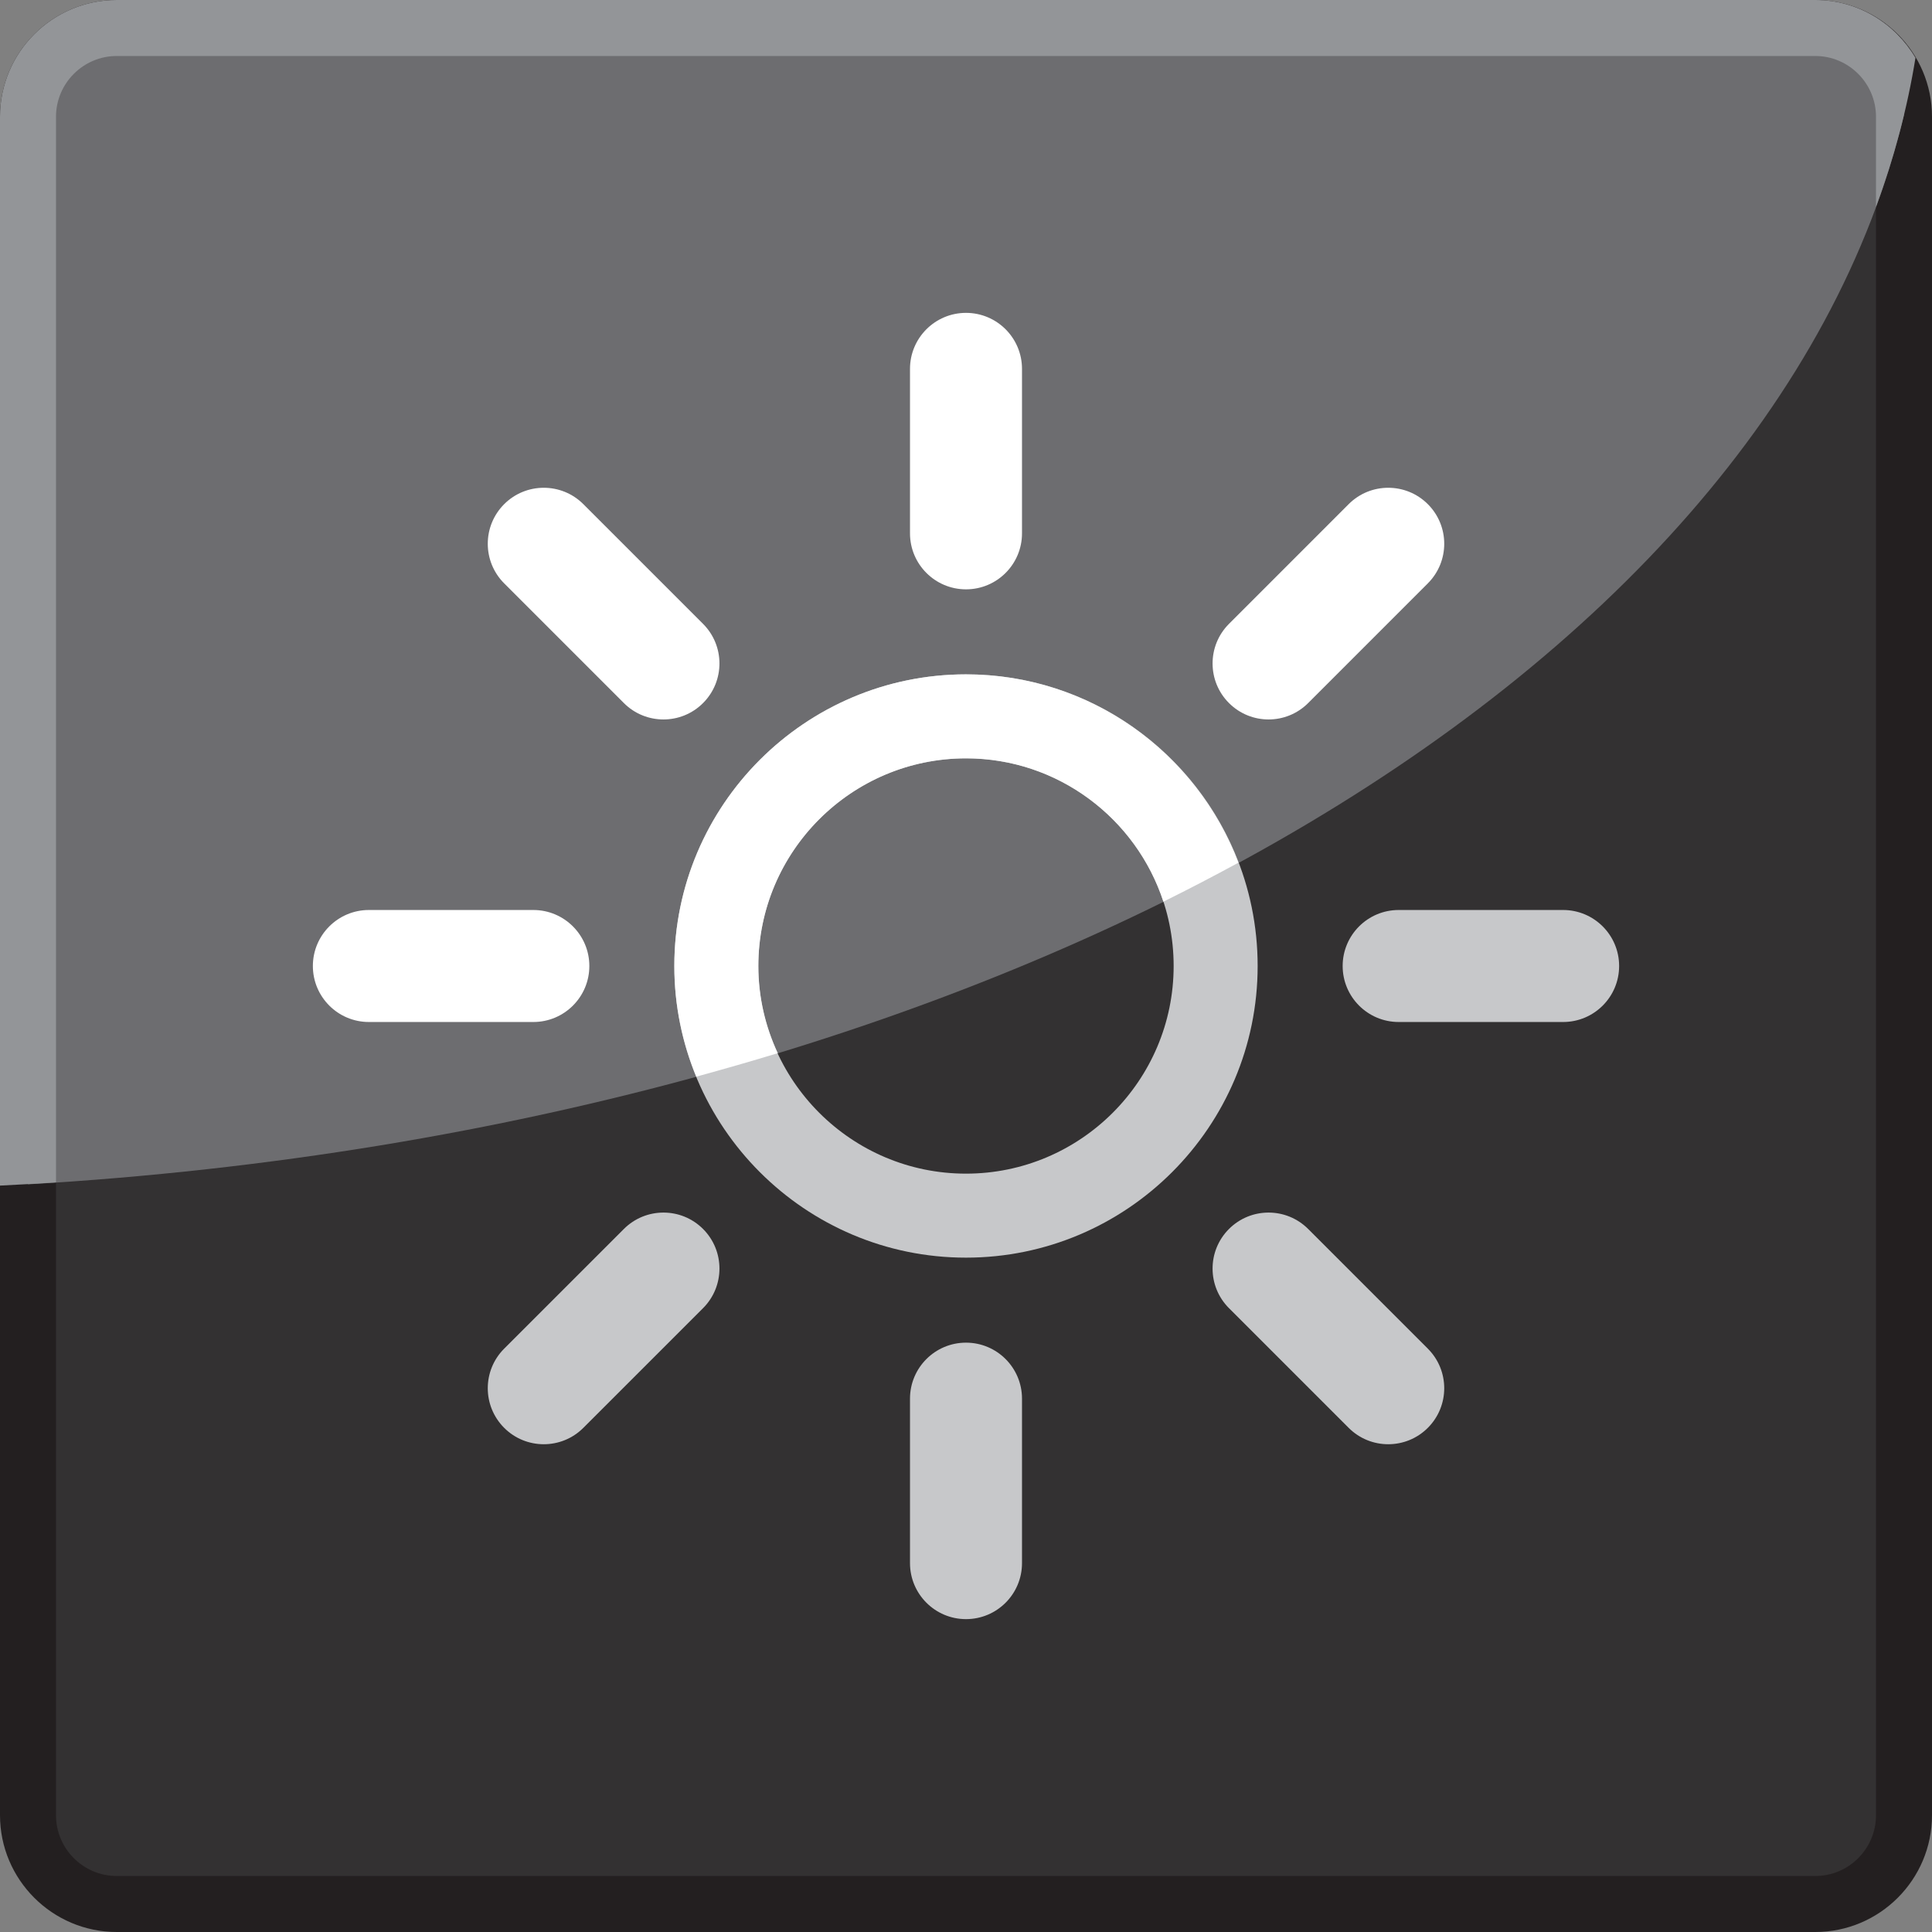<?xml version="1.0" encoding="utf-8"?>
<!-- Generator: Adobe Illustrator 15.1.0, SVG Export Plug-In . SVG Version: 6.00 Build 0)  -->
<!DOCTYPE svg PUBLIC "-//W3C//DTD SVG 1.1//EN" "http://www.w3.org/Graphics/SVG/1.1/DTD/svg11.dtd">
<svg version="1.1" id="Layer_1" xmlns="http://www.w3.org/2000/svg" xmlns:xlink="http://www.w3.org/1999/xlink" x="0px" y="0px"
	 width="69px" height="69px" viewBox="0 0 69 69" enable-background="new 0 0 69 69" xml:space="preserve">
<rect x="0" y="0" width="69" height="69" fill="#808080" stroke="none"/>
<g>
	<path fill="#333132" d="M4.17,1C2.422,1,1,2.422,1,4.17v60.66C1,66.578,2.422,68,4.17,68h60.662C66.578,68,68,66.578,68,64.83V4.17
		C68,2.422,66.578,1,64.832,1H4.17z"/>
</g>
<g>
	<path fill="#231F20" d="M64.832,69H4.17C1.871,69,0,67.129,0,64.83V4.17C0,1.872,1.871,0,4.17,0h60.662C67.131,0,69,1.872,69,4.17
		v60.66C69,67.129,67.131,69,64.832,69z M4.17,2C2.974,2,2,2.976,2,4.17v60.66C2,66.027,2.974,67,4.17,67h60.662
		C66.027,67,67,66.027,67,64.83V4.17C67,2.976,66.027,2,64.832,2H4.17z"/>
</g>
<path fill="#6D6D70" d="M67.996,4.118C67.967,2.395,66.561,1,64.832,1H4.17C2.422,1,1,2.422,1,4.17v38.128
	C35.512,40.27,63.154,24.378,67.996,4.118z"/>
<path fill="#C7C8CA" d="M34.499,44.916c-5.744,0-10.416-4.673-10.416-10.416c0-5.744,4.672-10.416,10.416-10.416
	c5.744,0,10.417,4.672,10.417,10.416C44.916,40.243,40.243,44.916,34.499,44.916z M34.499,27.084c-4.089,0-7.416,3.327-7.416,7.416
	c0,4.089,3.327,7.416,7.416,7.416c4.09,0,7.417-3.327,7.417-7.416C41.916,30.411,38.589,27.084,34.499,27.084z"/>
<path fill="#939598" d="M68.41,2.064C67.684,0.836,66.359,0,64.832,0H4.17C1.871,0,0,1.872,0,4.17v38.173
	c0.67-0.035,1.336-0.07,2-0.115V4.17C2,2.976,2.974,2,4.17,2h60.662C66.027,2,67,2.976,67,4.17V7.39
	C67.641,5.648,68.119,3.875,68.41,2.064z"/>
<path fill="#FFFFFF" d="M34.499,24.084c-5.744,0-10.416,4.672-10.416,10.416c0,1.399,0.281,2.732,0.784,3.952
	c0.981-0.268,1.953-0.547,2.911-0.839c-0.441-0.948-0.694-2.001-0.694-3.113c0-4.089,3.327-7.416,7.416-7.416
	c3.288,0,6.079,2.151,7.049,5.119c0.913-0.451,1.805-0.917,2.681-1.393C42.734,26.885,38.942,24.084,34.499,24.084z"/>
<path fill="#FFFFFF" d="M23.695,25.695c-0.512,0-1.024-0.195-1.414-0.586l-4.275-4.275c-0.781-0.781-0.781-2.047,0-2.828
	c0.78-0.781,2.048-0.781,2.828,0l4.275,4.275c0.781,0.781,0.781,2.047,0,2.828C24.719,25.5,24.207,25.695,23.695,25.695z"/>
<path fill="#FFFFFF" d="M19.048,36.5h-5.874c-1.104,0-2-0.896-2-2s0.896-2,2-2h5.874c1.104,0,2,0.896,2,2S20.153,36.5,19.048,36.5z"
	/>
<path fill="#C7C8CA" d="M19.42,51.58c-0.512,0-1.024-0.195-1.414-0.586c-0.781-0.781-0.781-2.047,0-2.828l4.275-4.274
	c0.781-0.781,2.048-0.781,2.828,0c0.781,0.781,0.781,2.047,0,2.828l-4.275,4.274C20.444,51.385,19.932,51.58,19.42,51.58z"/>
<path fill="#C7C8CA" d="M34.5,57.826c-1.104,0-2-0.896-2-2v-5.874c0-1.104,0.896-2,2-2c1.105,0,2,0.896,2,2v5.874
	C36.5,56.931,35.605,57.826,34.5,57.826z"/>
<path fill="#FFFFFF" d="M45.306,25.695c-0.512,0-1.023-0.195-1.414-0.586c-0.781-0.781-0.781-2.047,0-2.828l4.274-4.275
	c0.781-0.781,2.047-0.781,2.828,0c0.781,0.781,0.781,2.047,0,2.828l-4.274,4.275C46.329,25.5,45.817,25.695,45.306,25.695z"/>
<path fill="#C7C8CA" d="M55.826,36.5h-5.874c-1.104,0-2-0.896-2-2s0.896-2,2-2h5.874c1.104,0,2,0.896,2,2S56.931,36.5,55.826,36.5z"
	/>
<path fill="#C7C8CA" d="M49.58,51.58c-0.512,0-1.023-0.195-1.414-0.586l-4.274-4.274c-0.781-0.781-0.781-2.047,0-2.828
	s2.047-0.781,2.828,0l4.274,4.274c0.781,0.781,0.781,2.047,0,2.828C50.604,51.385,50.092,51.58,49.58,51.58z"/>
<path fill="#FFFFFF" d="M34.5,21.048c-1.104,0-2-0.896-2-2v-5.874c0-1.104,0.896-2,2-2c1.105,0,2,0.896,2,2v5.874
	C36.5,20.152,35.605,21.048,34.5,21.048z"/>
</svg>
